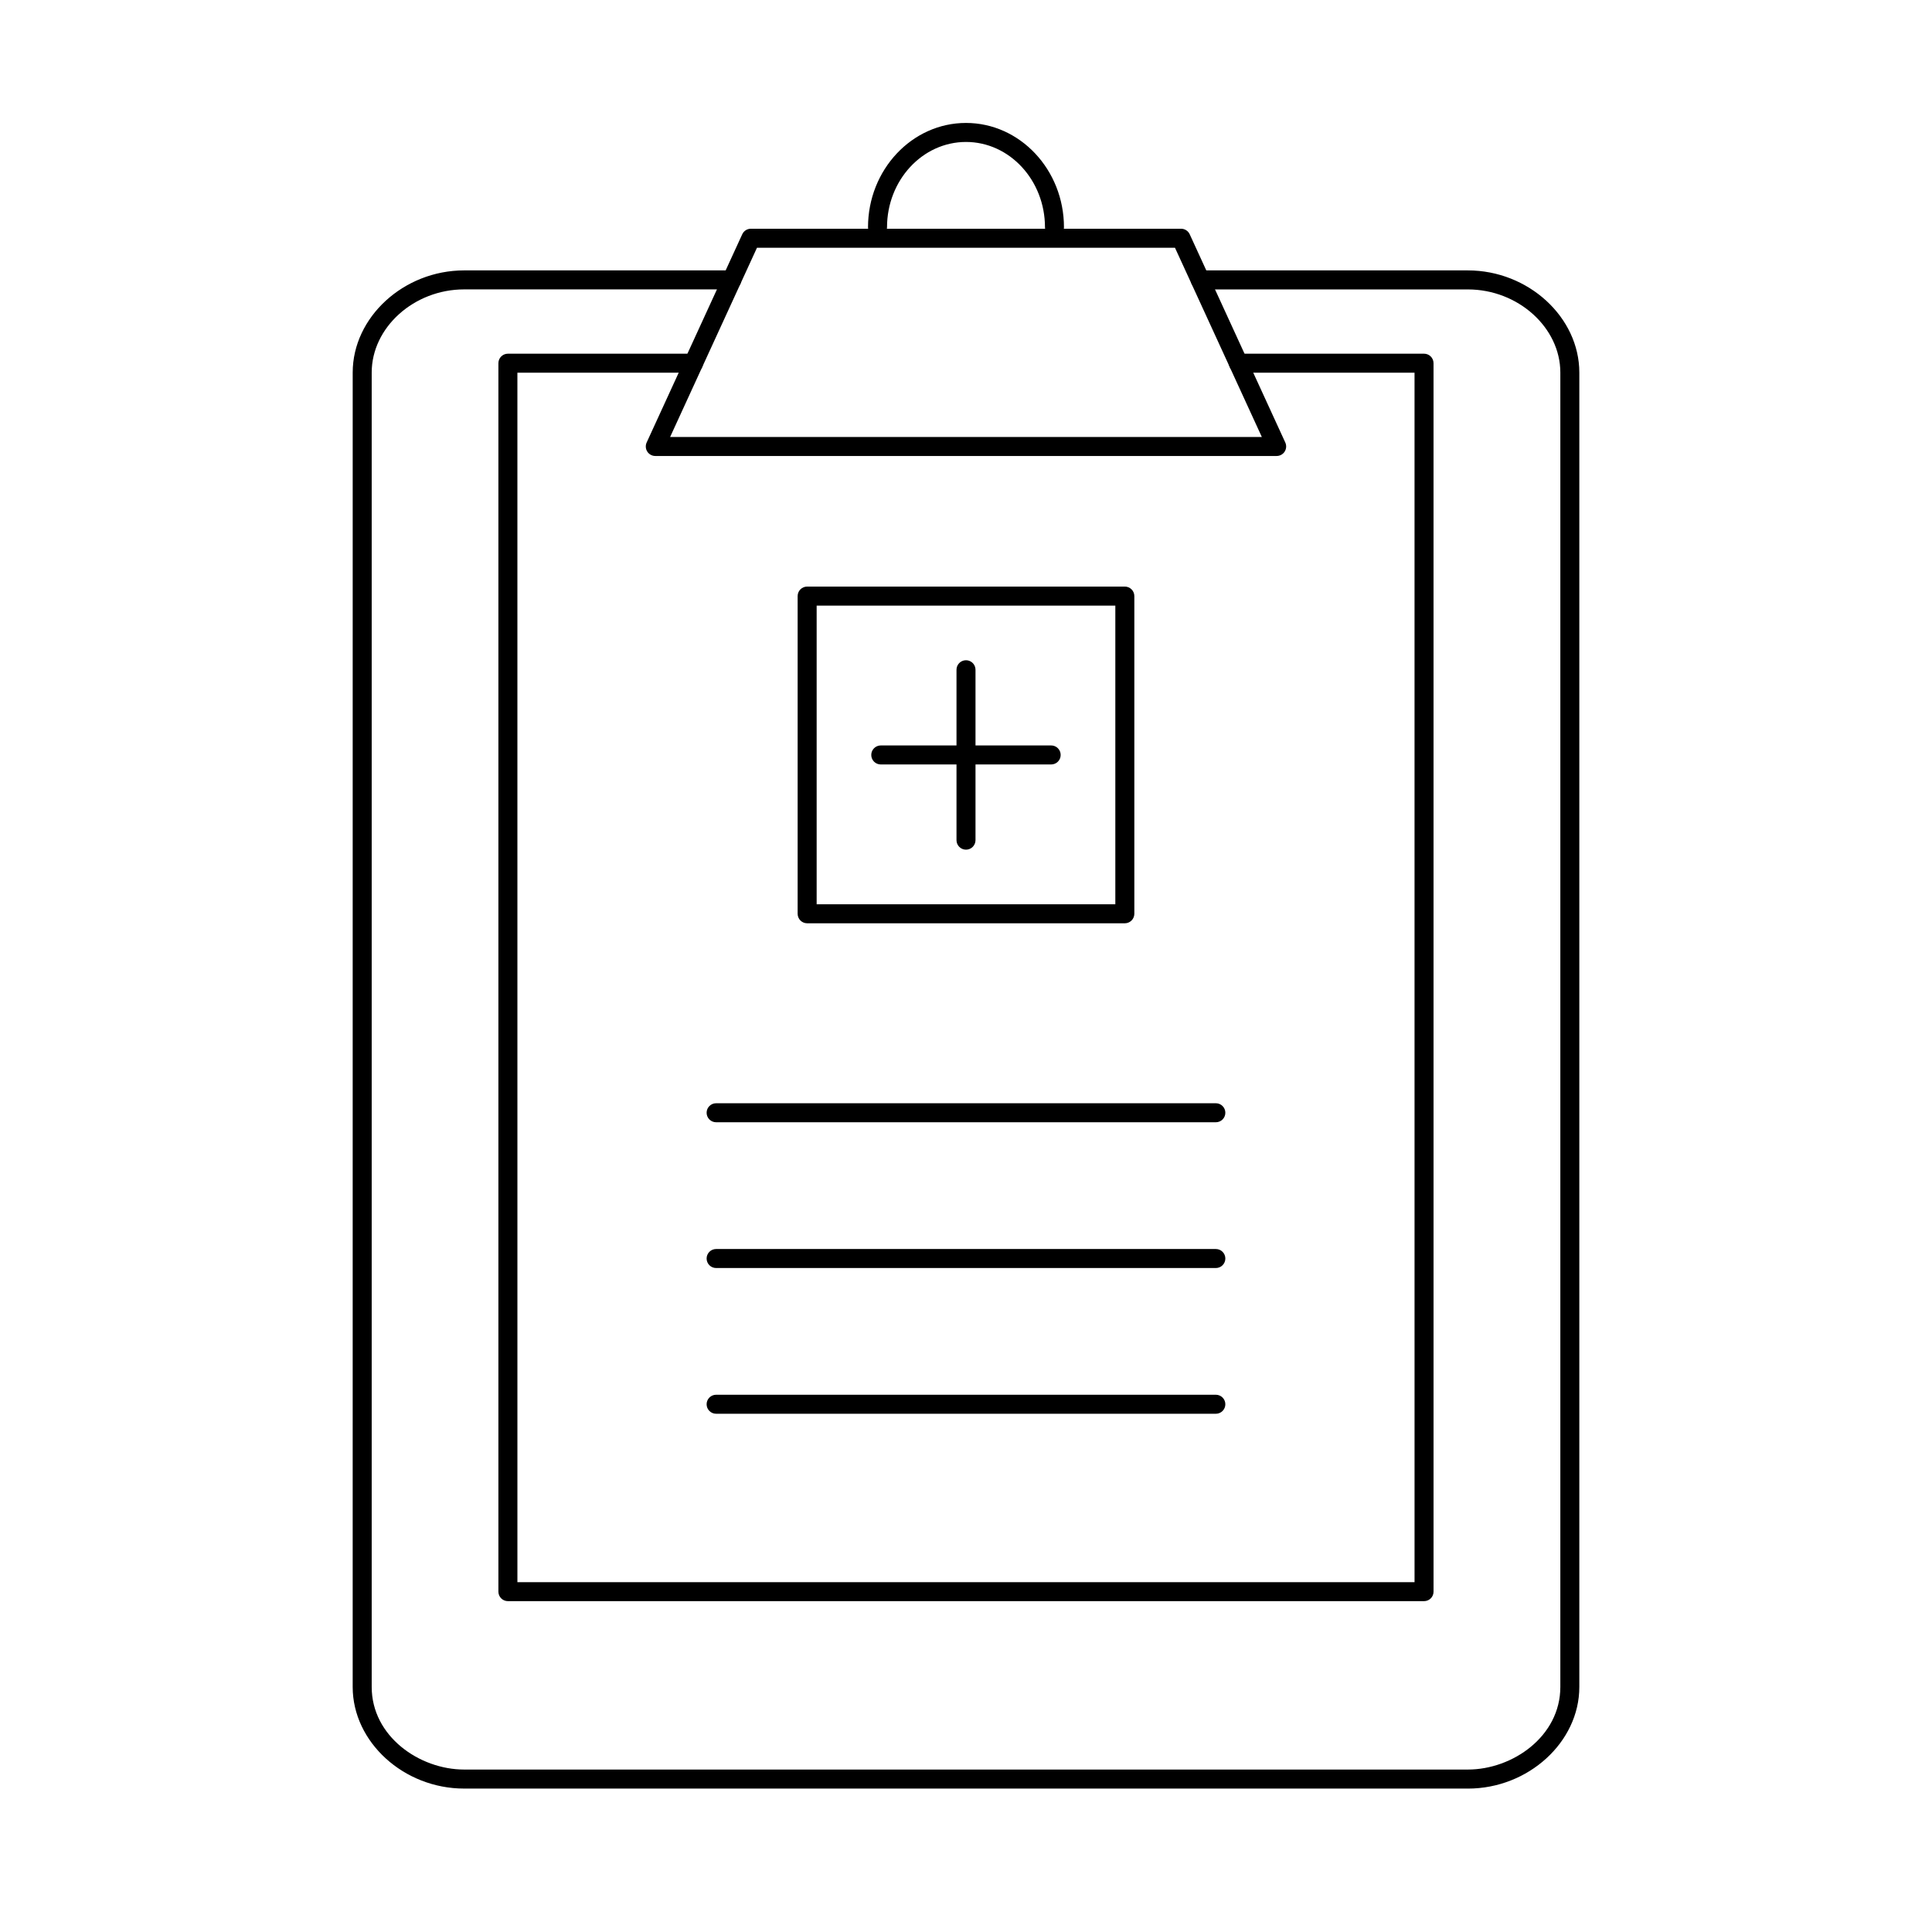 <?xml version="1.0" encoding="UTF-8"?>
<!-- Uploaded to: SVG Repo, www.svgrepo.com, Generator: SVG Repo Mixer Tools -->
<svg fill="#000000" width="800px" height="800px" version="1.1" viewBox="144 144 512 512" xmlns="http://www.w3.org/2000/svg">
 <g>
  <path d="m400 369.17c-1.391 0-2.519-1.129-2.519-2.519v-45.16c0-1.391 1.129-2.519 2.519-2.519s2.519 1.129 2.519 2.519v45.16c-0.004 1.391-1.129 2.519-2.519 2.519z"/>
  <path d="m422.57 346.59h-45.156c-1.391 0-2.519-1.129-2.519-2.519 0-1.391 1.129-2.519 2.519-2.519h45.156c1.391 0 2.519 1.129 2.519 2.519 0 1.391-1.125 2.519-2.519 2.519z"/>
  <path d="m466.21 441.41h-132.43c-1.391 0-2.519-1.129-2.519-2.519s1.129-2.519 2.519-2.519h132.43c1.391 0 2.519 1.129 2.519 2.519s-1.121 2.519-2.512 2.519z"/>
  <path d="m466.21 480.04h-132.43c-1.391 0-2.519-1.129-2.519-2.519s1.129-2.519 2.519-2.519h132.43c1.391 0 2.519 1.129 2.519 2.519s-1.121 2.519-2.512 2.519z"/>
  <path d="m466.21 518.66h-132.43c-1.391 0-2.519-1.129-2.519-2.519s1.129-2.519 2.519-2.519h132.43c1.391 0 2.519 1.129 2.519 2.519s-1.121 2.519-2.512 2.519z"/>
  <path d="m482.33 264.84h-164.67c-0.855 0-1.656-0.438-2.121-1.16-0.465-0.727-0.523-1.633-0.168-2.414l25.328-55.176c0.406-0.898 1.305-1.473 2.289-1.473h114.01c0.984 0 1.879 0.574 2.289 1.473l25.328 55.176c0.359 0.781 0.297 1.688-0.168 2.414-0.461 0.723-1.262 1.16-2.117 1.16zm-160.74-5.039h156.81l-23.016-50.141-110.78 0.004z"/>
  <path d="m423.45 206.76c-1.391 0-2.519-1.129-2.519-2.519 0-12.473-9.387-22.621-20.93-22.621-11.543 0-20.93 10.148-20.93 22.621 0 1.391-1.129 2.519-2.519 2.519s-2.519-1.129-2.519-2.519c0-15.25 11.648-27.66 25.965-27.66 14.316 0 25.965 12.41 25.965 27.66 0.008 1.391-1.117 2.519-2.512 2.519z"/>
  <path d="m521.39 568.32h-242.79c-1.391 0-2.519-1.129-2.519-2.519v-325.55c0-1.391 1.129-2.519 2.519-2.519h49.195c1.391 0 2.519 1.129 2.519 2.519s-1.129 2.519-2.519 2.519h-46.68l0.004 320.52h237.75l-0.004-320.52h-46.68c-1.391 0-2.519-1.129-2.519-2.519s1.129-2.519 2.519-2.519h49.195c1.391 0 2.519 1.129 2.519 2.519l0.004 325.55c0.004 1.398-1.125 2.519-2.516 2.519z"/>
  <path d="m533 617.99h-266c-16.012 0-29.535-12.332-29.535-26.93l0.004-348.33c0-14.676 13.527-27.074 29.535-27.074h70.93c1.391 0 2.519 1.129 2.519 2.519s-1.129 2.519-2.519 2.519l-70.934-0.004c-13.281 0-24.496 10.09-24.496 22.035v348.33c0 13.094 12.664 21.891 24.496 21.891h266.01c11.836 0 24.496-8.797 24.496-21.891v-348.32c0-11.945-11.219-22.035-24.496-22.035l-70.938-0.004c-1.391 0-2.519-1.129-2.519-2.519s1.129-2.519 2.519-2.519h70.93c16.012 0 29.535 12.398 29.535 27.074v348.33c0.008 14.598-13.52 26.934-29.531 26.934z"/>
  <path d="m442.09 388.68h-84.188c-1.391 0-2.519-1.129-2.519-2.519v-84.191c0-1.391 1.129-2.519 2.519-2.519h84.191c1.391 0 2.519 1.129 2.519 2.519v84.191c-0.008 1.395-1.129 2.519-2.523 2.519zm-81.668-5.039h79.152v-79.152h-79.152z"/>
 </g>
</svg>